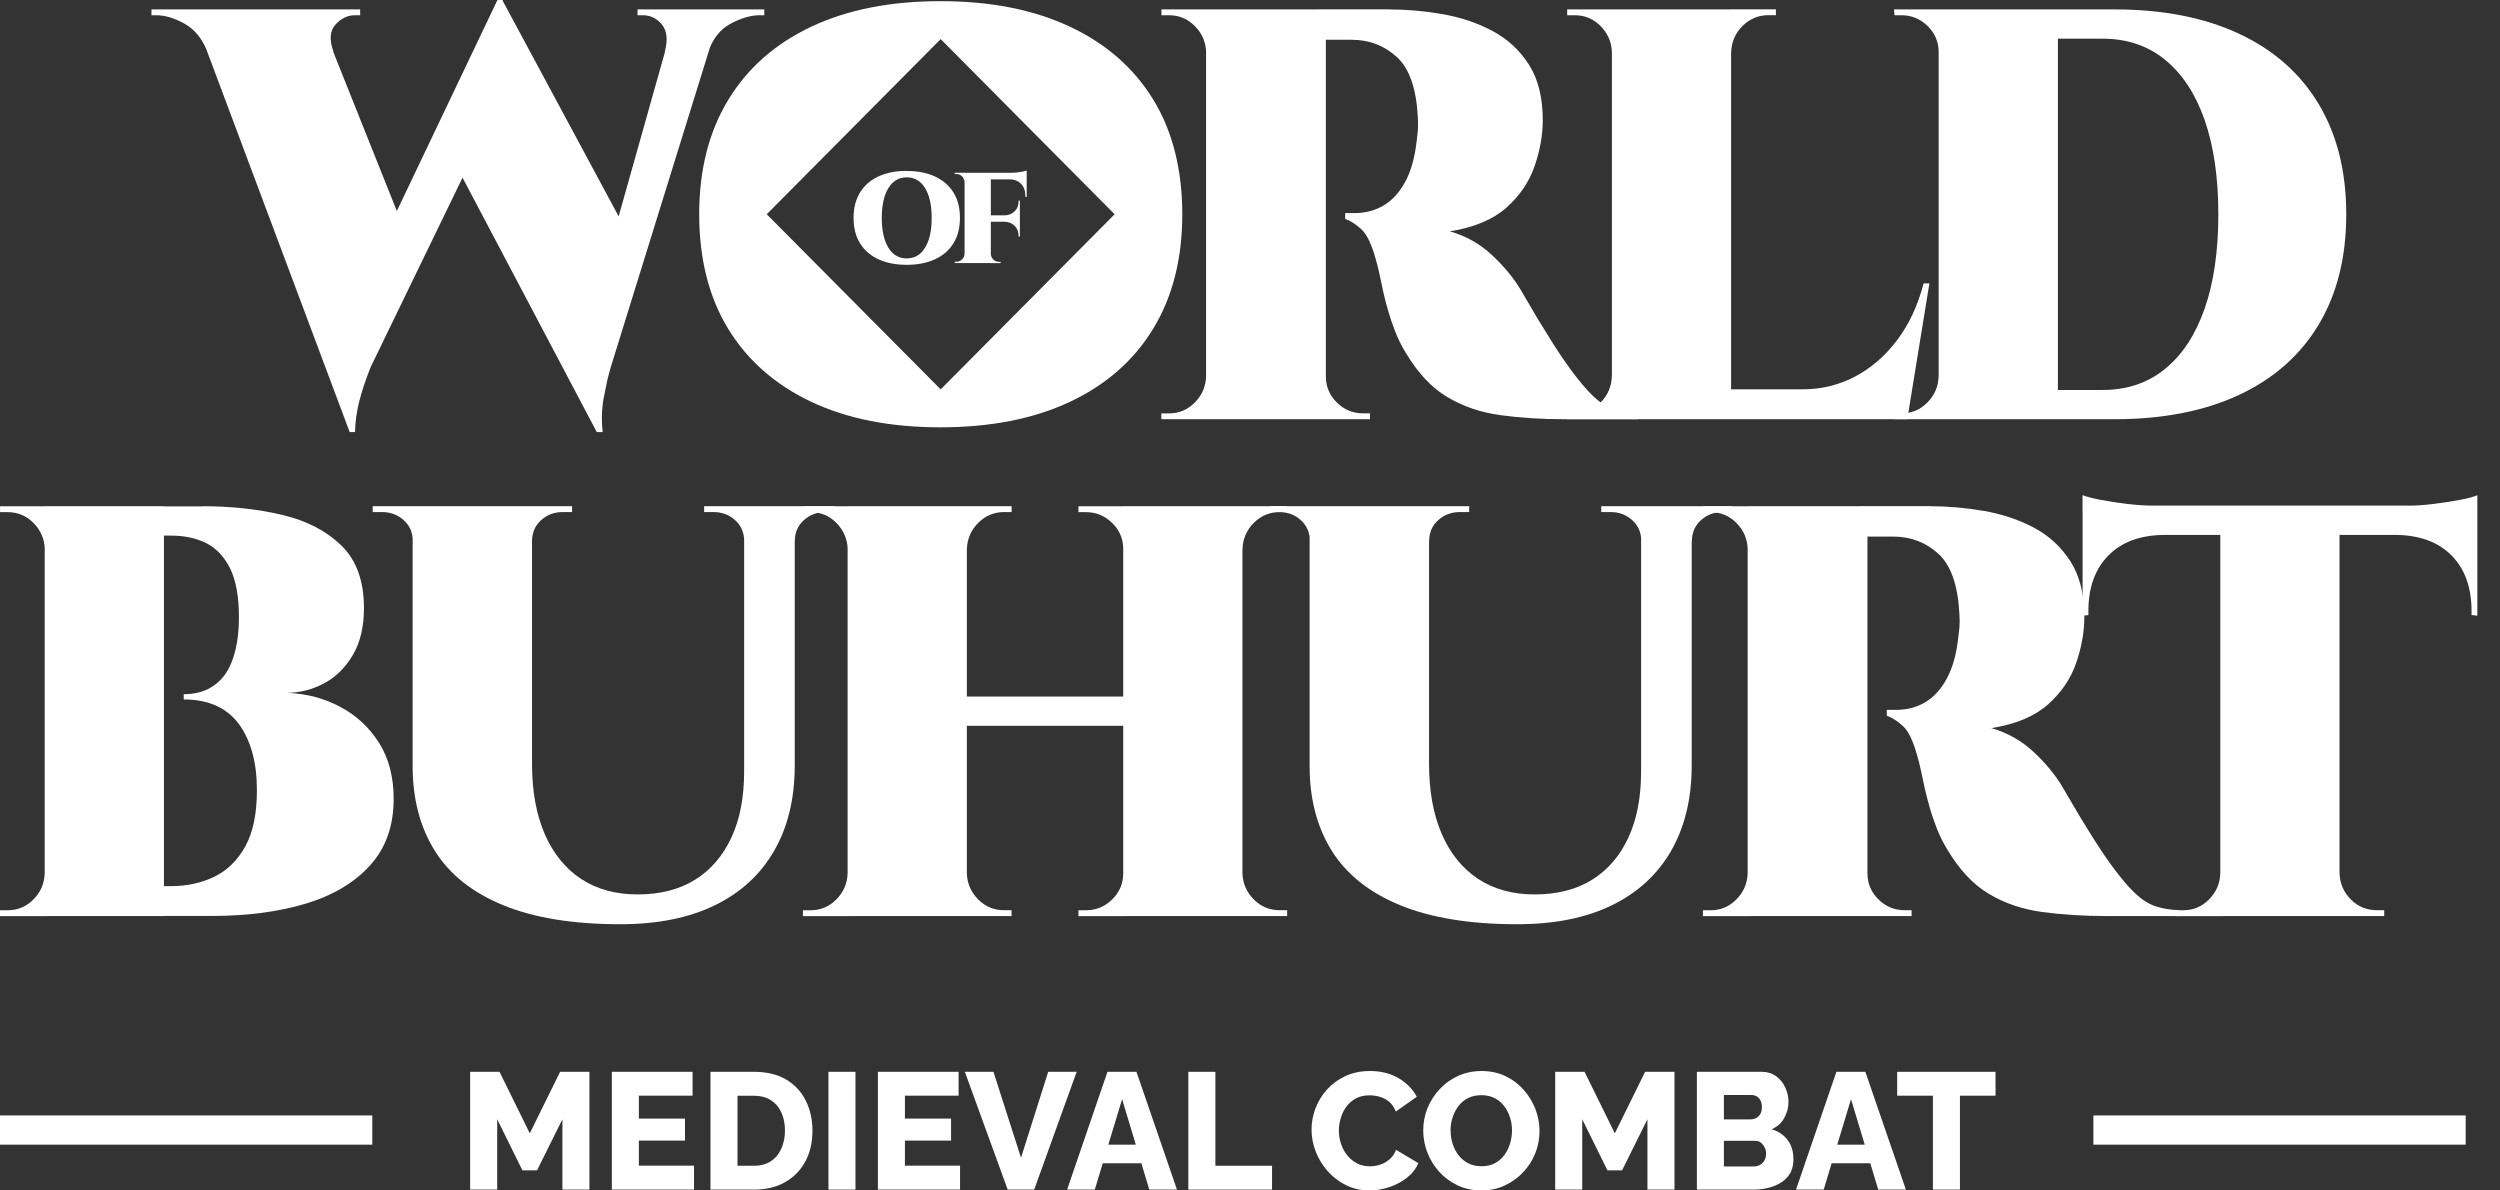 <svg width="84" height="40" viewBox="0 0 84 40" fill="none" xmlns="http://www.w3.org/2000/svg">
<rect x="0" y="0" width="84" height="40" fill="#333333" stroke="none"/>
<path d="M11.204 1.731H6.964C6.794 1.297 6.541 0.988 6.202 0.797C5.864 0.608 5.545 0.512 5.245 0.512H5.089V0.316H12.102V0.512H11.927C11.678 0.512 11.462 0.618 11.272 0.826C11.082 1.037 11.06 1.339 11.204 1.731ZM6.475 0.434H10.675L13.488 7.476L11.749 14.518L6.475 0.434ZM16.887 0L17.376 2.185L12.453 12.336C12.282 12.77 12.156 13.15 12.073 13.476C11.988 13.804 11.939 14.15 11.927 14.518H11.752L11.087 11.804L16.714 0H16.889H16.887ZM16.887 0.02L21.321 8.263L20.052 14.518L15.09 5.115L16.887 0.02ZM24.214 0.434L20.522 12.336C20.391 12.794 20.303 13.191 20.259 13.525C20.213 13.858 20.211 14.189 20.25 14.518H20.055L19.293 12.571L22.712 0.434H24.216H24.214ZM22.339 1.731C22.444 1.339 22.41 1.037 22.242 0.826C22.071 0.618 21.857 0.512 21.596 0.512H21.421V0.316H25.68V0.512H25.524C25.224 0.512 24.898 0.608 24.547 0.797C24.197 0.988 23.948 1.3 23.805 1.731H22.339Z" fill="white"/>
<path d="M38.748 3.344C38.096 2.283 37.163 1.466 35.946 0.895C34.728 0.324 33.279 0.039 31.599 0.039C29.919 0.039 28.473 0.324 27.262 0.895C26.052 1.466 25.12 2.285 24.47 3.354C23.819 4.423 23.493 5.706 23.493 7.199C23.493 8.692 23.819 9.992 24.47 11.053C25.12 12.115 26.052 12.931 27.262 13.503C28.473 14.074 29.919 14.358 31.599 14.358C33.279 14.358 34.728 14.074 35.946 13.503C37.163 12.931 38.098 12.113 38.748 11.043C39.399 9.974 39.725 8.692 39.725 7.199C39.725 5.706 39.399 4.406 38.748 3.344ZM31.607 13.083L25.762 7.199L31.607 1.314L37.451 7.199L31.607 13.083Z" fill="white"/>
<path d="M40.585 1.751H40.526C40.514 1.41 40.387 1.118 40.146 0.875C39.905 0.633 39.615 0.512 39.277 0.512H39.024V0.316H40.587V1.753L40.585 1.751ZM40.585 12.649V14.086H39.021V13.89H39.275C39.613 13.89 39.903 13.77 40.144 13.527C40.385 13.284 40.512 12.993 40.524 12.652H40.582L40.585 12.649ZM44.549 0.316V14.086H40.524V0.316H44.549ZM46.66 0.316C47.247 0.316 47.846 0.368 48.457 0.473C49.068 0.579 49.628 0.765 50.137 1.035C50.646 1.304 51.055 1.679 51.367 2.165C51.679 2.65 51.837 3.273 51.837 4.033C51.837 4.531 51.747 5.046 51.564 5.578C51.382 6.11 51.065 6.574 50.617 6.976C50.166 7.375 49.533 7.643 48.713 7.773C49.261 7.929 49.736 8.199 50.14 8.579C50.544 8.959 50.863 9.347 51.097 9.739C51.123 9.778 51.187 9.891 51.291 10.072C51.396 10.256 51.53 10.482 51.691 10.752C51.854 11.021 52.027 11.298 52.209 11.588C52.392 11.877 52.575 12.144 52.757 12.394C53.057 12.801 53.317 13.11 53.539 13.319C53.761 13.53 53.985 13.672 54.214 13.753C54.44 13.831 54.713 13.878 55.024 13.89V14.086H52.582C51.8 14.086 51.077 14.04 50.412 13.949C49.748 13.858 49.154 13.655 48.625 13.338C48.097 13.025 47.632 12.524 47.227 11.843C47.084 11.607 46.967 11.37 46.877 11.134C46.787 10.899 46.706 10.668 46.643 10.445C46.577 10.222 46.524 10.009 46.477 9.805C46.431 9.602 46.39 9.406 46.351 9.214C46.312 9.023 46.266 8.844 46.214 8.672C46.083 8.199 45.927 7.878 45.747 7.709C45.564 7.54 45.382 7.419 45.199 7.356V7.16H45.511C45.876 7.16 46.2 7.074 46.487 6.905C46.775 6.735 47.016 6.473 47.21 6.117C47.405 5.764 47.537 5.303 47.6 4.74C47.612 4.634 47.627 4.521 47.639 4.396C47.651 4.271 47.651 4.117 47.639 3.933C47.588 2.962 47.349 2.288 46.925 1.908C46.502 1.527 45.998 1.336 45.411 1.336H44.493C44.427 0.995 44.361 0.655 44.298 0.314H46.663L46.66 0.316ZM44.49 12.649H44.549C44.549 12.99 44.673 13.282 44.919 13.525C45.167 13.768 45.46 13.888 45.798 13.888H46.032V14.084H44.488V12.647L44.49 12.649Z" fill="white"/>
<path d="M54.218 1.751H54.16C54.148 1.41 54.018 1.118 53.78 0.875C53.539 0.633 53.249 0.512 52.91 0.512H52.657V0.316H54.221V1.753L54.218 1.751ZM54.218 12.649V14.086H52.655V13.89H52.908C53.246 13.89 53.536 13.77 53.777 13.527C54.018 13.284 54.145 12.993 54.157 12.652H54.216L54.218 12.649ZM58.165 0.316V14.086H54.16V0.316H58.165ZM58.107 1.751V0.314H59.67V0.51H59.417C59.078 0.51 58.789 0.633 58.548 0.873C58.306 1.116 58.18 1.407 58.168 1.748H58.109L58.107 1.751ZM63.245 13.081L64.026 14.084H58.107V13.081H63.245ZM64.828 9.521L64.085 14.084H59.865L60.569 13.081C61.194 13.081 61.776 12.941 62.317 12.659C62.858 12.377 63.33 11.97 63.734 11.441C64.138 10.909 64.438 10.271 64.633 9.523H64.828V9.521Z" fill="white"/>
<path d="M65.198 1.751H65.139C65.139 1.41 65.015 1.118 64.769 0.875C64.521 0.633 64.229 0.512 63.89 0.512H63.656L63.637 0.316H65.2V1.753L65.198 1.751ZM65.198 12.649V14.086H63.635V13.89H63.888C64.226 13.89 64.516 13.77 64.757 13.527C64.998 13.284 65.125 12.993 65.137 12.652H65.195L65.198 12.649ZM69.145 0.316V14.086H65.139V0.316H69.145ZM71.039 0.316C72.668 0.316 74.064 0.588 75.23 1.133C76.397 1.677 77.288 2.464 77.906 3.494C78.525 4.524 78.834 5.76 78.834 7.201C78.834 8.643 78.525 9.879 77.906 10.909C77.288 11.938 76.397 12.726 75.23 13.27C74.064 13.814 72.668 14.086 71.039 14.086H66.077L66.057 13.103H70.647C71.468 13.103 72.167 12.868 72.746 12.395C73.326 11.924 73.769 11.247 74.076 10.369C74.383 9.491 74.536 8.435 74.536 7.201C74.536 5.968 74.383 4.914 74.076 4.033C73.769 3.156 73.326 2.479 72.746 2.008C72.167 1.535 71.468 1.3 70.647 1.3H65.86V0.316H71.037H71.039Z" fill="white"/>
<path d="M30.465 5.745C30.835 5.745 31.154 5.808 31.422 5.933C31.689 6.058 31.896 6.24 32.04 6.473C32.184 6.706 32.254 6.99 32.254 7.321C32.254 7.652 32.184 7.932 32.04 8.167C31.896 8.403 31.689 8.584 31.422 8.709C31.154 8.834 30.835 8.898 30.465 8.898C30.095 8.898 29.776 8.834 29.51 8.709C29.242 8.584 29.038 8.403 28.894 8.17C28.75 7.937 28.68 7.652 28.68 7.321C28.68 6.99 28.75 6.711 28.894 6.473C29.038 6.237 29.242 6.056 29.51 5.931C29.778 5.806 30.095 5.742 30.465 5.742V5.745ZM30.465 8.682C30.642 8.682 30.793 8.628 30.918 8.52C31.042 8.412 31.137 8.258 31.205 8.054C31.271 7.851 31.305 7.608 31.305 7.321C31.305 7.034 31.271 6.792 31.205 6.588C31.139 6.387 31.044 6.23 30.918 6.122C30.793 6.014 30.642 5.96 30.465 5.96C30.287 5.96 30.141 6.014 30.014 6.122C29.89 6.23 29.795 6.387 29.727 6.588C29.661 6.792 29.627 7.034 29.627 7.321C29.627 7.608 29.661 7.851 29.727 8.054C29.793 8.255 29.888 8.412 30.014 8.52C30.138 8.628 30.289 8.682 30.465 8.682Z" fill="white"/>
<path d="M32.423 6.122H32.41C32.408 6.046 32.379 5.983 32.328 5.929C32.274 5.875 32.211 5.848 32.135 5.848H32.079V5.804H32.423V6.12V6.122ZM32.423 8.523V8.839H32.079V8.795H32.135C32.211 8.795 32.274 8.768 32.328 8.714C32.381 8.66 32.408 8.596 32.41 8.52H32.423V8.523ZM33.292 5.806V8.839H32.41V5.806H33.292ZM34.497 5.806V6.027H33.28V5.806H34.497ZM34.268 7.236V7.451H33.28V7.236H34.268ZM33.277 8.523H33.289C33.292 8.599 33.321 8.663 33.372 8.717C33.426 8.771 33.489 8.798 33.565 8.798H33.621V8.842H33.277V8.525V8.523ZM34.268 6.743V7.245H33.759V7.236C33.893 7.233 34.005 7.187 34.095 7.096C34.185 7.008 34.227 6.895 34.224 6.758V6.74H34.268V6.743ZM34.268 7.444V7.947H34.224V7.925C34.224 7.79 34.181 7.677 34.093 7.589C34.005 7.5 33.893 7.456 33.759 7.451V7.442H34.268V7.444ZM34.497 6.015V6.62H34.453V6.586C34.453 6.412 34.405 6.277 34.307 6.176C34.21 6.076 34.074 6.024 33.898 6.022V6.012H34.497V6.015ZM34.497 5.728V5.853L33.971 5.806C34.035 5.806 34.1 5.801 34.171 5.794C34.242 5.787 34.307 5.774 34.366 5.764C34.427 5.752 34.468 5.742 34.495 5.73L34.497 5.728Z" fill="white"/>
<path d="M1.563 18.446H1.505C1.493 18.105 1.364 17.813 1.125 17.57C0.884 17.328 0.594 17.208 0.256 17.208H0.002V17.011H1.566V18.448L1.563 18.446ZM1.563 29.345V30.781H0V30.585H0.253C0.592 30.585 0.881 30.465 1.123 30.222C1.364 29.98 1.49 29.688 1.502 29.347H1.561L1.563 29.345ZM5.508 17.009V30.779H1.502V17.009H5.508ZM6.799 17.009C7.775 17.009 8.674 17.107 9.494 17.303C10.315 17.499 10.975 17.845 11.476 18.335C11.978 18.828 12.229 19.525 12.229 20.429C12.229 21.06 12.104 21.584 11.859 22.003C11.61 22.423 11.296 22.739 10.911 22.948C10.527 23.158 10.113 23.269 9.672 23.281C10.31 23.308 10.899 23.465 11.44 23.754C11.98 24.044 12.414 24.446 12.738 24.963C13.064 25.48 13.227 26.108 13.227 26.841C13.227 27.746 12.964 28.491 12.436 29.075C11.907 29.659 11.187 30.087 10.266 30.365C9.348 30.639 8.296 30.776 7.11 30.776H5.333C5.345 30.436 5.352 30.102 5.352 29.774H5.761C6.282 29.774 6.76 29.668 7.198 29.46C7.634 29.249 7.982 28.908 8.243 28.437C8.503 27.964 8.632 27.337 8.632 26.549C8.632 26.079 8.581 25.654 8.476 25.282C8.372 24.907 8.218 24.588 8.019 24.318C7.816 24.048 7.563 23.845 7.256 23.708C6.95 23.57 6.589 23.502 6.173 23.502V23.325C6.484 23.325 6.76 23.266 6.993 23.149C7.227 23.031 7.42 22.864 7.571 22.648C7.719 22.433 7.833 22.163 7.911 21.842C7.989 21.52 8.028 21.158 8.028 20.751C8.028 20.042 7.928 19.488 7.726 19.088C7.524 18.689 7.254 18.407 6.915 18.242C6.577 18.078 6.192 17.997 5.764 17.997H2.776C2.776 17.985 2.759 17.899 2.727 17.742C2.696 17.585 2.647 17.342 2.581 17.014H6.801L6.799 17.009Z" fill="white"/>
<path d="M13.928 17.009V18.188H13.87C13.87 17.899 13.77 17.664 13.568 17.48C13.366 17.296 13.123 17.205 12.835 17.205H12.523V17.009H13.931H13.928ZM17.876 17.009V25.664C17.876 26.581 18.019 27.368 18.304 28.026C18.591 28.683 18.998 29.183 19.524 29.531C20.052 29.879 20.686 30.053 21.428 30.053C22.171 30.053 22.826 29.889 23.352 29.56C23.88 29.232 24.287 28.761 24.574 28.143C24.862 27.528 25.003 26.785 25.003 25.919V17.009H26.703V25.723C26.703 26.824 26.476 27.775 26.018 28.575C25.563 29.374 24.898 29.987 24.026 30.414C23.155 30.84 22.093 31.054 20.841 31.054C19.251 31.054 17.941 30.84 16.904 30.414C15.869 29.987 15.105 29.379 14.608 28.584C14.114 27.793 13.865 26.844 13.865 25.743V17.009H17.871H17.876ZM19.222 17.009V17.205H18.91C18.623 17.205 18.38 17.296 18.178 17.48C17.976 17.664 17.876 17.899 17.876 18.188H17.837V17.009H19.225H19.222ZM25.064 17.009V18.188H25.005C25.005 17.899 24.906 17.664 24.703 17.48C24.501 17.296 24.258 17.205 23.971 17.205H23.659V17.009H25.066H25.064ZM28.052 17.009V17.205H27.74C27.453 17.205 27.209 17.296 27.007 17.48C26.805 17.664 26.705 17.899 26.705 18.188H26.666V17.009H28.054H28.052Z" fill="white"/>
<path d="M28.541 18.446H28.483C28.47 18.105 28.341 17.813 28.103 17.57C27.862 17.328 27.572 17.208 27.233 17.208H26.98V17.011H28.543V18.448L28.541 18.446ZM28.541 29.345V30.781H26.978V30.585H27.231C27.569 30.585 27.859 30.465 28.1 30.222C28.341 29.98 28.468 29.688 28.48 29.347H28.538L28.541 29.345ZM32.486 17.009V30.779H28.48V17.009H32.486ZM37.918 23.404V24.387H32.291V23.404H37.918ZM32.427 18.446V17.009H33.99V17.205H33.737C33.399 17.205 33.109 17.328 32.868 17.568C32.627 17.811 32.5 18.102 32.488 18.443H32.43L32.427 18.446ZM32.427 29.345H32.486C32.498 29.685 32.624 29.977 32.866 30.22C33.107 30.463 33.396 30.583 33.735 30.583H33.988V30.779H32.425V29.342L32.427 29.345ZM37.799 18.446H37.74C37.74 18.105 37.616 17.813 37.368 17.57C37.12 17.328 36.827 17.208 36.489 17.208H36.236V17.011H37.799V18.448V18.446ZM37.799 29.345V30.781H36.236V30.585H36.489C36.827 30.585 37.12 30.465 37.368 30.222C37.616 29.98 37.74 29.688 37.74 29.347H37.799V29.345ZM41.746 17.009V30.779H37.74V17.009H41.746ZM41.688 18.446V17.009H43.251V17.205H42.998C42.659 17.205 42.37 17.328 42.128 17.568C41.887 17.808 41.761 18.102 41.748 18.443H41.69L41.688 18.446ZM41.688 29.345H41.746C41.758 29.685 41.885 29.977 42.126 30.22C42.367 30.463 42.657 30.583 42.995 30.583H43.248V30.779H41.685V29.342L41.688 29.345Z" fill="white"/>
<path d="M44.072 17.009V18.188H44.013C44.013 17.899 43.911 17.664 43.711 17.48C43.511 17.296 43.266 17.205 42.978 17.205H42.666V17.009H44.074H44.072ZM48.016 17.009V25.664C48.016 26.581 48.16 27.368 48.445 28.026C48.732 28.683 49.139 29.183 49.665 29.531C50.193 29.879 50.826 30.053 51.569 30.053C52.312 30.053 52.967 29.889 53.493 29.56C54.021 29.232 54.428 28.761 54.713 28.143C55 27.528 55.141 26.785 55.141 25.919V17.009H56.841V25.723C56.841 26.824 56.612 27.775 56.157 28.575C55.701 29.374 55.036 29.987 54.165 30.414C53.293 30.84 52.231 31.054 50.98 31.054C49.39 31.054 48.08 30.84 47.042 30.414C46.007 29.987 45.243 29.379 44.746 28.584C44.252 27.793 44.003 26.844 44.003 25.743V17.009H48.009H48.016ZM49.365 17.009V17.205H49.054C48.766 17.205 48.523 17.296 48.321 17.48C48.118 17.664 48.019 17.899 48.019 18.188H47.98V17.009H49.368H49.365ZM55.207 17.009V18.188H55.148C55.148 17.899 55.049 17.664 54.846 17.48C54.644 17.296 54.401 17.205 54.114 17.205H53.802V17.009H55.209H55.207ZM58.195 17.009V17.205H57.883C57.596 17.205 57.352 17.296 57.15 17.48C56.948 17.664 56.848 17.899 56.848 18.188H56.809V17.009H58.197H58.195Z" fill="white"/>
<path d="M58.782 18.446H58.723C58.711 18.105 58.584 17.813 58.343 17.57C58.102 17.328 57.812 17.208 57.474 17.208H57.221V17.011H58.784V18.448L58.782 18.446ZM58.782 29.345V30.781H57.218V30.585H57.471C57.81 30.585 58.1 30.465 58.341 30.222C58.582 29.98 58.709 29.688 58.721 29.347H58.779L58.782 29.345ZM62.746 17.009V30.779H58.721V17.009H62.746ZM64.857 17.009C65.444 17.009 66.043 17.061 66.654 17.166C67.265 17.271 67.825 17.458 68.334 17.727C68.843 17.997 69.252 18.372 69.564 18.858C69.876 19.343 70.034 19.966 70.034 20.726C70.034 21.224 69.944 21.739 69.761 22.271C69.579 22.803 69.262 23.266 68.814 23.668C68.363 24.068 67.73 24.335 66.91 24.465C67.457 24.622 67.932 24.892 68.337 25.272C68.741 25.652 69.06 26.039 69.294 26.432C69.32 26.471 69.384 26.584 69.488 26.765C69.593 26.949 69.727 27.175 69.888 27.444C70.051 27.714 70.224 27.991 70.406 28.28C70.589 28.57 70.772 28.837 70.954 29.087C71.254 29.494 71.514 29.803 71.736 30.012C71.957 30.222 72.181 30.365 72.41 30.445C72.637 30.524 72.91 30.571 73.221 30.583V30.779H70.779C69.997 30.779 69.274 30.732 68.609 30.642C67.945 30.551 67.35 30.348 66.822 30.031C66.294 29.717 65.829 29.217 65.424 28.535C65.281 28.3 65.164 28.062 65.074 27.827C64.984 27.591 64.903 27.361 64.84 27.138C64.774 26.915 64.721 26.701 64.674 26.498C64.628 26.294 64.587 26.098 64.548 25.907C64.509 25.716 64.463 25.537 64.411 25.365C64.28 24.892 64.124 24.571 63.944 24.401C63.761 24.232 63.579 24.112 63.396 24.049V23.852H63.708C64.073 23.852 64.397 23.767 64.684 23.597C64.971 23.428 65.213 23.166 65.407 22.81C65.602 22.457 65.734 21.996 65.797 21.432C65.809 21.327 65.824 21.214 65.836 21.089C65.848 20.964 65.848 20.809 65.836 20.626C65.785 19.655 65.546 18.98 65.122 18.6C64.699 18.22 64.195 18.029 63.608 18.029H62.69C62.624 17.688 62.558 17.347 62.495 17.006H64.859L64.857 17.009ZM62.687 29.345H62.746C62.746 29.685 62.87 29.977 63.116 30.22C63.364 30.463 63.657 30.583 63.995 30.583H64.229V30.779H62.685V29.342L62.687 29.345Z" fill="white"/>
<path d="M69.973 16.636C70.102 16.688 70.302 16.742 70.57 16.793C70.837 16.845 71.132 16.891 71.458 16.93C71.785 16.97 72.084 16.989 72.357 16.989L69.973 17.205V16.634V16.636ZM83.239 16.989V17.973H69.975V16.989H83.239ZM72.69 17.914V17.973C71.897 17.985 71.278 18.218 70.835 18.671C70.392 19.125 70.17 19.743 70.17 20.53V20.667L69.975 20.687V17.914H72.69ZM74.663 29.345V30.782H73.1V30.585H73.353C73.691 30.585 73.981 30.465 74.222 30.222C74.463 29.98 74.59 29.688 74.602 29.347H74.66L74.663 29.345ZM78.608 17.068V30.779H74.602V17.068H78.608ZM78.549 29.345H78.608C78.62 29.685 78.746 29.977 78.987 30.22C79.228 30.463 79.518 30.583 79.857 30.583H80.11V30.779H78.547V29.342L78.549 29.345ZM83.239 17.914V20.687L83.044 20.667V20.53C83.044 19.743 82.823 19.123 82.379 18.671C81.936 18.218 81.318 17.987 80.524 17.973V17.914H83.239ZM83.239 16.636V17.208L80.855 16.992C81.142 16.992 81.444 16.972 81.763 16.933C82.082 16.894 82.379 16.847 82.652 16.796C82.925 16.744 83.122 16.69 83.239 16.639V16.636Z" fill="white"/>
<path d="M18.897 39.971V37.607L18.045 39.323H17.553L16.706 37.607V39.971H15.797V36.013H16.784L17.801 38.08L18.819 36.013H19.805V39.971H18.897Z" fill="white"/>
<path d="M23.319 39.169V39.971H20.558V36.013H23.27V36.815H21.466V37.585H23.015V38.325H21.466V39.166H23.322L23.319 39.169Z" fill="white"/>
<path d="M23.872 39.971V36.013H25.338C25.769 36.013 26.131 36.102 26.424 36.278C26.716 36.455 26.933 36.692 27.079 36.992C27.225 37.291 27.298 37.622 27.298 37.987C27.298 38.389 27.218 38.737 27.054 39.034C26.891 39.331 26.665 39.561 26.37 39.725C26.078 39.89 25.732 39.971 25.338 39.971H23.872ZM26.375 37.987C26.375 37.757 26.334 37.553 26.253 37.377C26.173 37.2 26.054 37.063 25.9 36.965C25.744 36.867 25.559 36.817 25.34 36.817H24.78V39.169H25.34C25.562 39.169 25.749 39.117 25.903 39.017C26.056 38.914 26.173 38.774 26.253 38.593C26.334 38.411 26.375 38.21 26.375 37.987Z" fill="white"/>
<path d="M27.836 39.971V36.013H28.744V39.971H27.836Z" fill="white"/>
<path d="M32.258 39.169V39.971H29.497V36.013H32.209V36.815H30.405V37.585H31.956V38.325H30.405V39.166H32.261L32.258 39.169Z" fill="white"/>
<path d="M33.38 36.013L34.306 38.902L35.219 36.013H36.176L34.749 39.971H33.858L32.419 36.013H33.383H33.38Z" fill="white"/>
<path d="M37.211 36.013H38.185L39.546 39.971H38.616L38.35 39.085H37.053L36.785 39.971H35.855L37.211 36.013ZM38.163 38.46L37.703 36.933L37.24 38.46H38.161H38.163Z" fill="white"/>
<path d="M39.928 39.971V36.013H40.837V39.169H42.741V39.971H39.928Z" fill="white"/>
<path d="M44.068 37.953C44.068 37.715 44.112 37.479 44.197 37.246C44.285 37.014 44.414 36.803 44.584 36.611C44.757 36.42 44.964 36.268 45.208 36.155C45.451 36.043 45.726 35.986 46.033 35.986C46.401 35.986 46.722 36.067 46.993 36.227C47.263 36.386 47.467 36.594 47.604 36.852L46.9 37.347C46.844 37.205 46.769 37.094 46.671 37.016C46.574 36.935 46.467 36.881 46.35 36.849C46.233 36.817 46.121 36.803 46.009 36.803C45.838 36.803 45.69 36.837 45.561 36.906C45.432 36.974 45.325 37.068 45.239 37.183C45.154 37.298 45.091 37.425 45.049 37.568C45.008 37.71 44.986 37.847 44.986 37.984C44.986 38.144 45.011 38.296 45.062 38.441C45.11 38.585 45.181 38.713 45.271 38.825C45.361 38.936 45.471 39.024 45.597 39.09C45.724 39.157 45.868 39.188 46.026 39.188C46.136 39.188 46.25 39.171 46.364 39.135C46.479 39.1 46.584 39.041 46.683 38.958C46.781 38.877 46.856 38.769 46.907 38.634L47.655 39.081C47.575 39.274 47.446 39.438 47.268 39.576C47.09 39.713 46.89 39.819 46.671 39.89C46.45 39.963 46.228 39.998 46.006 39.998C45.721 39.998 45.461 39.939 45.225 39.821C44.989 39.703 44.784 39.549 44.611 39.353C44.438 39.157 44.304 38.938 44.209 38.696C44.114 38.453 44.068 38.205 44.068 37.953Z" fill="white"/>
<path d="M49.764 39.998C49.476 39.998 49.213 39.941 48.974 39.828C48.736 39.716 48.531 39.564 48.358 39.372C48.186 39.181 48.052 38.965 47.959 38.725C47.867 38.485 47.82 38.237 47.82 37.982C47.82 37.727 47.869 37.467 47.966 37.229C48.064 36.992 48.2 36.778 48.376 36.592C48.551 36.403 48.758 36.256 48.999 36.148C49.237 36.04 49.501 35.986 49.785 35.986C50.07 35.986 50.343 36.043 50.579 36.155C50.818 36.268 51.022 36.423 51.193 36.616C51.366 36.81 51.497 37.026 51.59 37.266C51.682 37.506 51.728 37.749 51.728 37.999C51.728 38.264 51.68 38.514 51.585 38.752C51.49 38.99 51.353 39.203 51.176 39.389C50.998 39.578 50.791 39.725 50.552 39.836C50.314 39.946 50.051 40 49.764 40V39.998ZM48.741 37.992C48.741 38.144 48.763 38.291 48.809 38.436C48.855 38.578 48.921 38.705 49.009 38.818C49.096 38.928 49.203 39.019 49.33 39.085C49.457 39.152 49.608 39.186 49.781 39.186C49.953 39.186 50.099 39.152 50.229 39.083C50.358 39.014 50.465 38.921 50.55 38.803C50.635 38.686 50.699 38.558 50.74 38.416C50.781 38.274 50.803 38.129 50.803 37.982C50.803 37.835 50.781 37.683 50.735 37.541C50.689 37.398 50.623 37.273 50.535 37.158C50.448 37.045 50.341 36.957 50.212 36.893C50.083 36.83 49.936 36.798 49.773 36.798C49.6 36.798 49.449 36.832 49.32 36.898C49.191 36.965 49.084 37.058 48.999 37.17C48.914 37.286 48.85 37.413 48.804 37.553C48.76 37.693 48.738 37.837 48.738 37.989L48.741 37.992Z" fill="white"/>
<path d="M55.354 39.971V37.607L54.502 39.323H54.01L53.163 37.607V39.971H52.254V36.013H53.241L54.258 38.08L55.276 36.013H56.263V39.971H55.354Z" fill="white"/>
<path d="M60.259 38.951C60.259 39.181 60.2 39.37 60.081 39.519C59.962 39.669 59.801 39.779 59.599 39.855C59.397 39.931 59.17 39.971 58.924 39.971H57.015V36.013H59.197C59.382 36.013 59.54 36.062 59.677 36.16C59.81 36.258 59.915 36.386 59.986 36.543C60.059 36.7 60.093 36.861 60.093 37.028C60.093 37.21 60.047 37.389 59.952 37.56C59.857 37.734 59.718 37.859 59.528 37.943C59.752 38.009 59.932 38.129 60.061 38.301C60.193 38.472 60.259 38.688 60.259 38.953V38.951ZM57.923 36.793V37.612H58.81C58.88 37.612 58.944 37.597 59.005 37.568C59.063 37.538 59.109 37.494 59.146 37.433C59.18 37.374 59.199 37.298 59.199 37.205C59.199 37.112 59.185 37.036 59.153 36.977C59.121 36.918 59.08 36.871 59.029 36.84C58.978 36.808 58.917 36.793 58.846 36.793H57.928H57.923ZM59.341 38.772C59.341 38.691 59.324 38.615 59.289 38.548C59.255 38.482 59.214 38.428 59.16 38.389C59.107 38.35 59.041 38.33 58.963 38.33H57.923V39.193H58.924C59.005 39.193 59.078 39.174 59.141 39.137C59.204 39.1 59.253 39.049 59.287 38.987C59.321 38.924 59.341 38.852 59.341 38.769V38.772Z" fill="white"/>
<path d="M61.703 36.013H62.676L64.038 39.971H63.108L62.842 39.085H61.544L61.276 39.971H60.346L61.703 36.013ZM62.655 38.46L62.194 36.933L61.732 38.46H62.652H62.655Z" fill="white"/>
<path d="M67.05 36.815H65.854V39.971H64.946V36.815H63.745V36.013H67.05V36.815Z" fill="white"/>
<path d="M12.509 37.479H0V38.46H12.509V37.479Z" fill="white"/>
<path d="M82.847 37.479H70.338V38.46H82.847V37.479Z" fill="white"/>
</svg>

